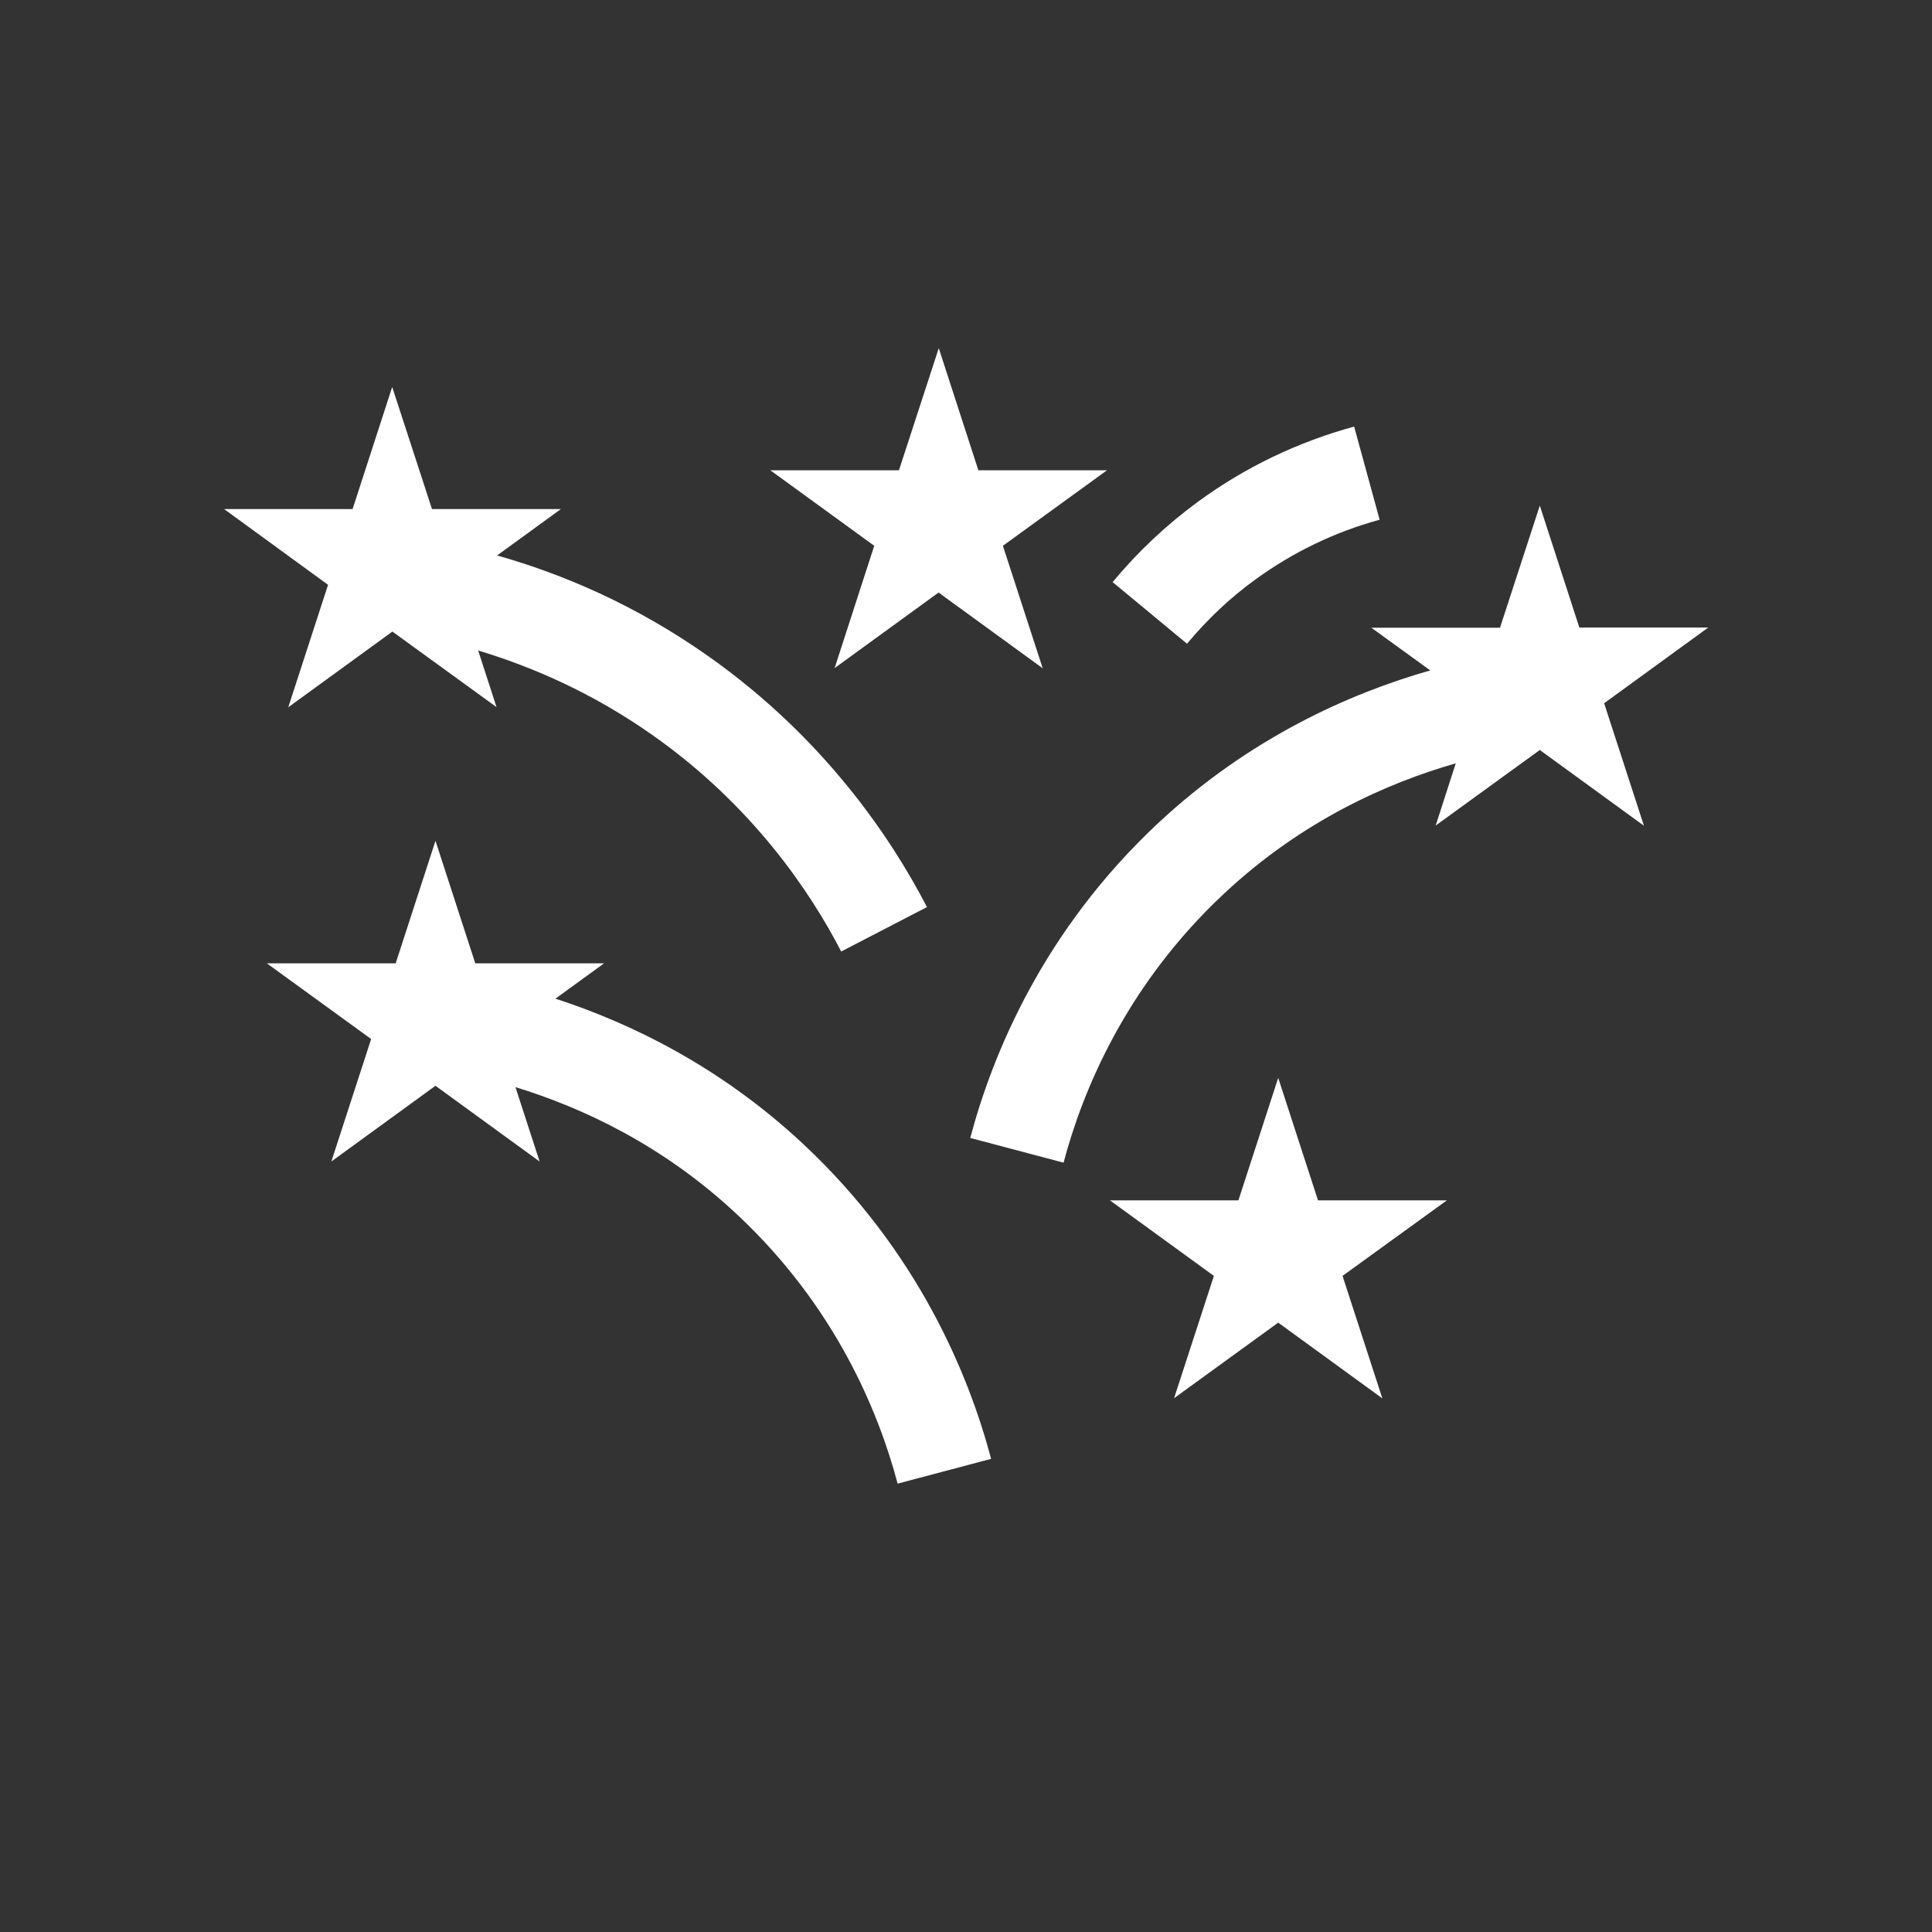 <svg xmlns="http://www.w3.org/2000/svg" id="Smallfireworks" viewBox="0 0 100 100">
  <rect x="0" y="0" width="100" height="100" fill="#333333" stroke="none"/>
  <path d="m22.36 26.35-2.06-6.32-2.05 6.32h-6.65l5.38 3.92-2.06 6.34 5.39-3.92 5.39 3.91-.95-2.93c2.79.84 5.92 2.19 9.04 4.39 5.15 3.63 8.15 8.09 9.75 11.19l4.44-2.3c-1.86-3.59-5.33-8.76-11.31-12.98-3.78-2.67-7.58-4.27-10.94-5.22l3.3-2.4h-6.66ZM46.47 76.79l4.83-1.28c-1.16-4.37-3.79-10.75-9.73-16.3-4.27-3.99-8.89-6.24-12.82-7.52l2.52-1.83h-6.67l-2.06-6.34-2.06 6.34h-6.67l5.4 3.92-2.06 6.34 5.39-3.92 5.39 3.92-1.25-3.85c3.46 1.06 7.64 3 11.47 6.59 5.07 4.74 7.32 10.19 8.31 13.93ZM81.75 32.49l-2.05-6.32-2.06 6.32h-6.66l3.05 2.21c-4.17 1.19-9.34 3.48-14.08 7.9-5.94 5.55-8.57 11.93-9.73 16.3l4.83 1.28c.99-3.74 3.24-9.19 8.31-13.93 4.03-3.77 8.43-5.72 11.99-6.74l-1.04 3.22 5.39-3.91 5.39 3.92-2.06-6.34 5.39-3.92h-6.66Z" fill="#ffffff" class="color000000 svgShape"></path>
  <polygon points="68.22 62.13 66.16 55.79 64.1 62.13 57.45 62.13 62.83 66.04 60.77 72.37 66.16 68.46 71.55 72.38 69.49 66.04 74.89 62.13 68.22 62.13" fill="#ffffff" class="color000000 svgShape"></polygon>
  <polygon points="50.64 24.34 48.59 18.02 46.53 24.34 39.87 24.34 45.25 28.25 43.2 34.58 48.58 30.67 53.97 34.59 51.91 28.25 57.3 24.34 50.64 24.34" fill="#ffffff" class="color000000 svgShape"></polygon>
  <path d="M64.97,30c1.94-1.41,4.1-2.46,6.44-3.1l-1.32-4.82c-2.93.8-5.65,2.11-8.07,3.88-1.64,1.2-3.13,2.6-4.43,4.17l3.85,3.19c1.04-1.25,2.22-2.37,3.53-3.32Z" fill="#ffffff" class="color000000 svgShape"></path>
</svg>
